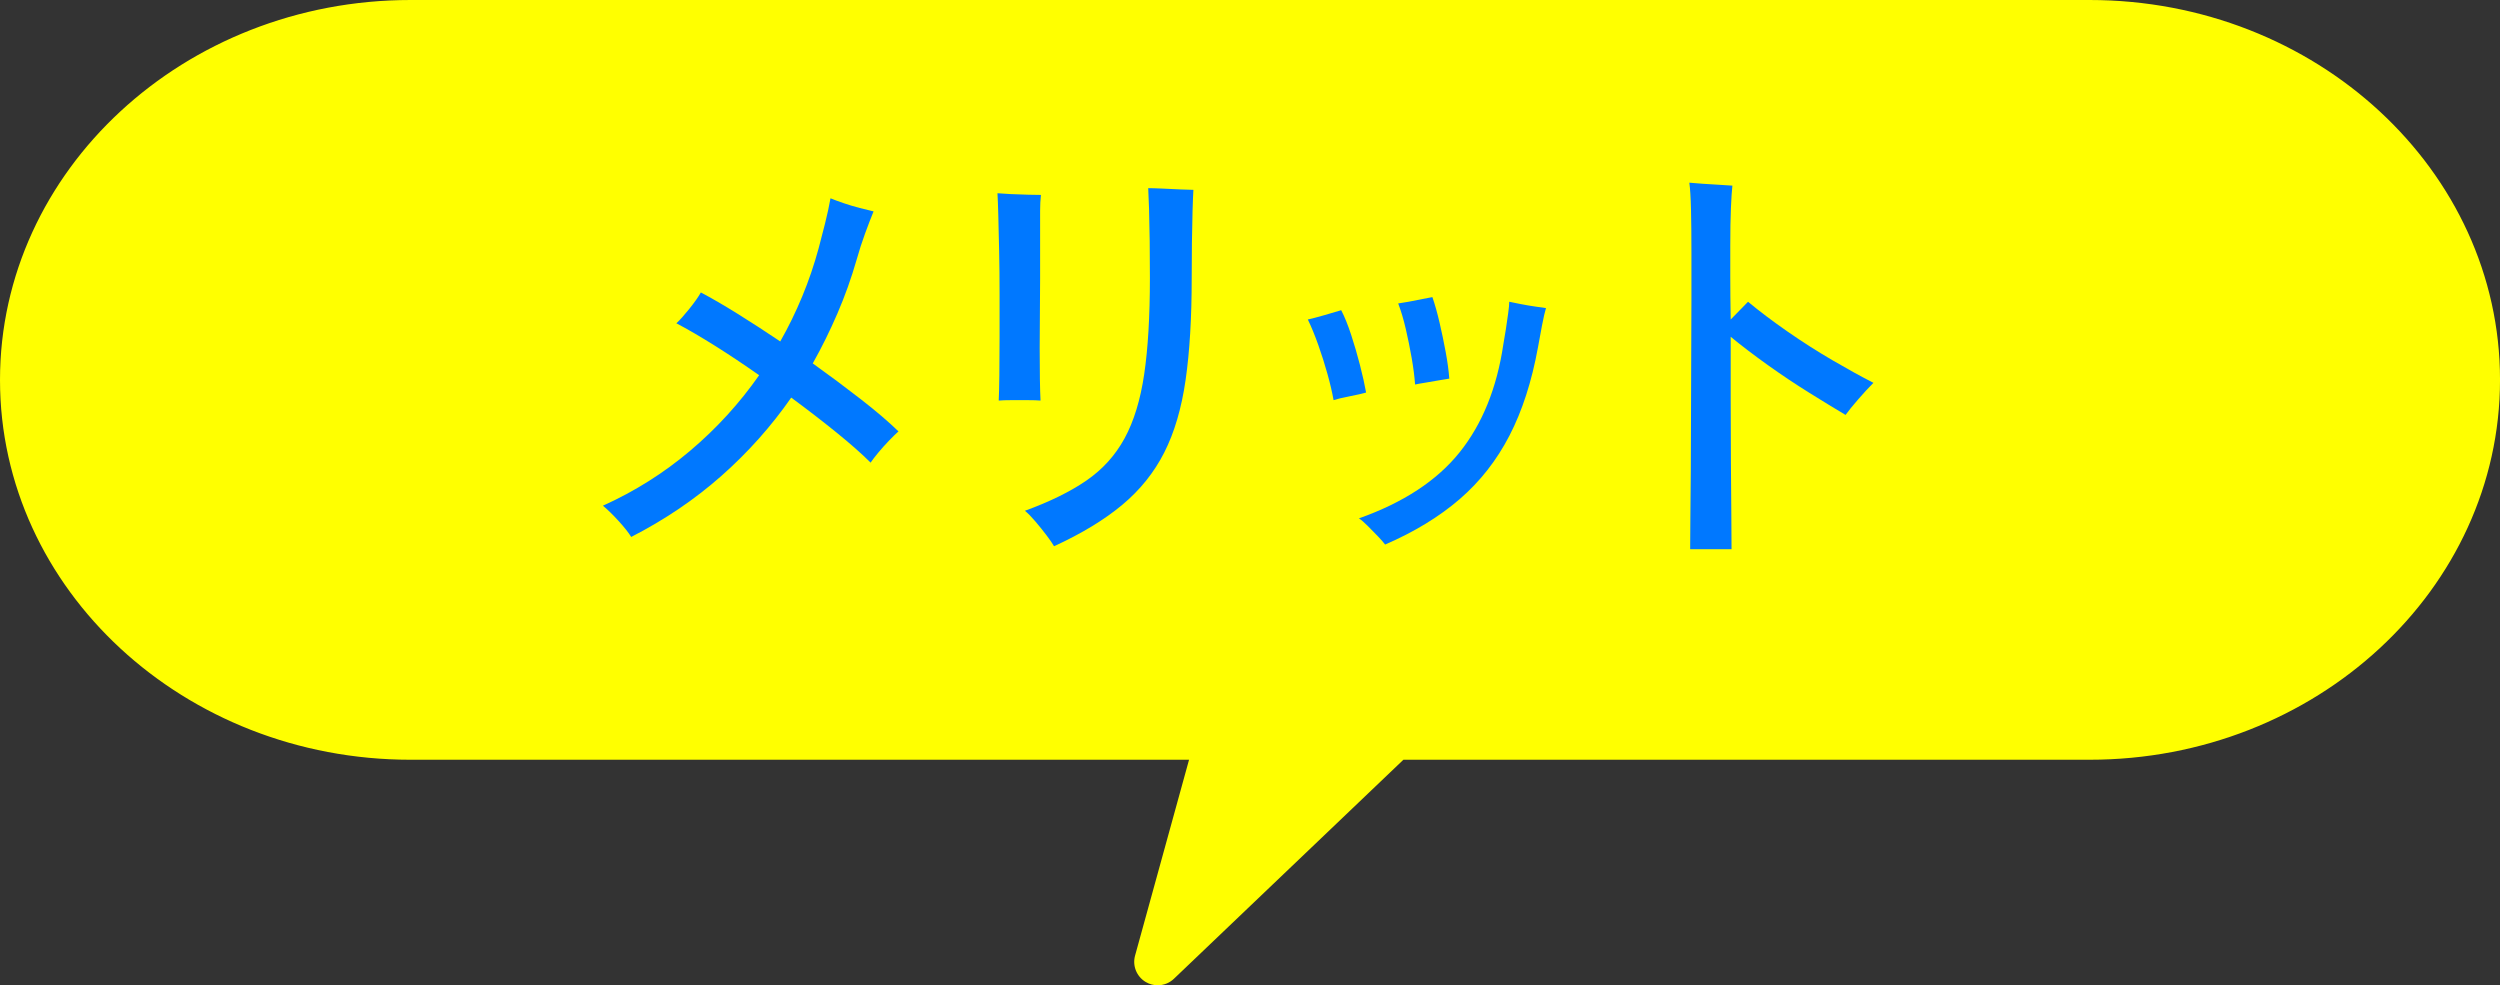 <?xml version="1.0" encoding="UTF-8"?>
<svg id="_レイヤー_2" data-name="レイヤー 2" xmlns="http://www.w3.org/2000/svg" width="106.568" height="42" viewBox="0 0 106.568 42">
  <rect x="0" y="0" width="106.568" height="42" fill="#333333" stroke="none"/>
  <defs>
    <style>
      .cls-1 {
        fill: #0078ff;
      }

      .cls-2 {
        fill: #ff0;
      }
    </style>
  </defs>
  <g id="_レイヤー_1-2" data-name="レイヤー 1">
    <g>
      <g>
        <path class="cls-2" d="M49.349,41.5c-.088,0-.177-.023-.256-.071-.193-.115-.286-.345-.226-.562l2.476-8.981H17.5C8.126,31.886.5,24.848.5,16.197S8.126.5,17.5.5h71.571c9.373,0,16.998,7.038,16.998,15.689s-7.625,15.697-16.998,15.697h-29.449l-9.928,9.476c-.096.091-.22.138-.345.138Z"/>
        <path class="cls-2" d="M89.07,1c9.073,0,16.498,6.84,16.498,15.189s-7.425,15.197-16.498,15.197h-29.649l-10.073,9.614,2.65-9.614H17.5c-9.071,0-16.5-6.836-16.5-15.189S8.429,1,17.5,1h71.571M89.07,0H17.5C7.85,0,0,7.266,0,16.197s7.85,16.189,17.5,16.189h33.186l-2.301,8.348c-.12.433.065.893.451,1.124.159.095.337.142.513.142.251,0,.5-.094.691-.277l9.783-9.337h29.248c9.648,0,17.498-7.266,17.498-16.197S98.719,0,89.07,0h0Z"/>
      </g>
      <g>
        <path class="cls-1" d="M26.906,22.889c-.108-.18-.288-.408-.54-.684-.252-.276-.474-.492-.666-.648,1.356-.612,2.595-1.392,3.717-2.34s2.103-2.022,2.943-3.222c-.648-.456-1.278-.876-1.89-1.26-.612-.384-1.158-.702-1.638-.954.144-.132.327-.336.549-.612.222-.276.387-.51.495-.702.456.24.978.543,1.566.909.587.366,1.194.759,1.818,1.179.348-.612.66-1.251.936-1.917.276-.666.51-1.353.702-2.061.083-.312.173-.66.27-1.044.096-.384.174-.744.234-1.08.144.06.33.129.558.207.228.078.459.147.693.207.234.06.429.108.585.144-.108.264-.228.576-.36.936-.132.36-.252.732-.36,1.116-.228.792-.501,1.557-.819,2.295-.318.738-.669,1.449-1.053,2.133.72.516,1.404,1.026,2.052,1.53.648.504,1.182.96,1.602,1.368-.108.096-.243.228-.405.396-.162.168-.315.339-.459.513-.144.174-.252.315-.324.423-.372-.372-.858-.801-1.458-1.287-.6-.486-1.242-.981-1.926-1.485-.852,1.224-1.845,2.337-2.979,3.339-1.134,1.002-2.415,1.869-3.843,2.601Z"/>
        <path class="cls-1" d="M42.573,17.075c.012-.24.021-.597.027-1.071.006-.474.009-1.011.009-1.611v-1.854c0-.636-.006-1.245-.018-1.827-.012-.582-.024-1.092-.036-1.53-.012-.438-.024-.753-.036-.945.12.012.306.024.558.036.252.012.504.021.756.027s.432.009.54.009c-.024.204-.036.432-.036.684v2.898c0,.456-.003.939-.009,1.449-.006.51-.009,1.011-.009,1.503s.003.933.009,1.323c.006.39.015.693.027.909-.132-.012-.315-.018-.549-.018h-.693c-.228,0-.408.006-.54.018ZM44.931,23.285c-.06-.108-.165-.261-.315-.459s-.309-.396-.477-.594-.318-.351-.45-.459c1.056-.384,1.929-.813,2.619-1.287.69-.474,1.233-1.074,1.629-1.8s.675-1.638.837-2.736.243-2.463.243-4.095c0-.54-.003-1.065-.009-1.575-.006-.51-.015-.966-.027-1.368-.012-.402-.024-.699-.036-.891.144,0,.345.006.603.018.258.012.513.024.765.036.252.012.438.018.558.018-.012.192-.024.492-.036.9-.012.408-.021.861-.027,1.359-.006.498-.009.999-.009,1.503,0,1.692-.087,3.141-.261,4.347-.174,1.206-.477,2.235-.909,3.087s-1.029,1.596-1.791,2.232c-.762.636-1.731,1.224-2.907,1.764Z"/>
        <path class="cls-1" d="M56.847,17.057c-.06-.336-.147-.708-.261-1.116-.114-.408-.243-.816-.387-1.224s-.294-.774-.45-1.098c.168-.036.408-.099.72-.189s.546-.159.702-.207c.144.276.285.624.423,1.044.138.42.264.852.378,1.296.114.444.201.834.261,1.17-.168.048-.405.102-.711.162-.306.06-.531.114-.675.162ZM59.043,23.213c-.06-.084-.162-.201-.306-.351-.144-.15-.291-.3-.441-.45-.15-.15-.273-.255-.369-.315,1.896-.672,3.327-1.611,4.293-2.817.966-1.206,1.587-2.739,1.863-4.599.036-.192.072-.408.108-.648.036-.24.069-.468.099-.684.03-.216.045-.378.045-.486.108.024.27.057.486.099.216.042.429.078.639.108.21.03.357.051.441.063-.048.156-.105.405-.171.747s-.123.651-.171.927c-.264,1.452-.669,2.706-1.215,3.762-.546,1.056-1.254,1.959-2.124,2.709-.87.75-1.929,1.395-3.177,1.935ZM60.321,16.391c-.024-.336-.072-.711-.144-1.125-.072-.414-.156-.828-.252-1.242-.096-.414-.204-.777-.324-1.089.096-.012.243-.036.441-.072.198-.036.396-.075.594-.117.198-.042.339-.069.423-.081.108.312.21.675.306,1.089.096.414.183.831.261,1.251.078.42.129.798.153,1.134-.096.012-.24.036-.432.072s-.384.069-.576.099-.342.057-.45.081Z"/>
        <path class="cls-1" d="M72.047,23.411c0-.3.002-.735.009-1.305.006-.57.012-1.227.018-1.971.006-.744.009-1.536.009-2.376s.003-1.686.009-2.538c.006-.852.009-1.662.009-2.43v-2.034c0-.696-.006-1.302-.018-1.818-.012-.516-.036-.9-.072-1.152.132.012.318.027.558.045.24.018.479.033.72.045.24.012.426.024.558.036-.024.216-.045.537-.063.963-.018.426-.027.963-.027,1.611v1.278c0,.552.006,1.17.018,1.854.132-.132.267-.27.405-.414.138-.144.249-.258.333-.342.492.408,1.053.831,1.683,1.269.63.438,1.269.846,1.917,1.224s1.23.699,1.746.963c-.192.192-.408.426-.648.702-.24.276-.42.498-.54.666-.444-.264-.96-.579-1.548-.945-.588-.366-1.176-.759-1.764-1.179-.588-.42-1.116-.822-1.584-1.206v2.664c0,.924.002,1.812.009,2.664.006.852.012,1.605.018,2.259.006.654.009,1.143.009,1.467h-1.764Z"/>
      </g>
    </g>
  </g>
</svg>